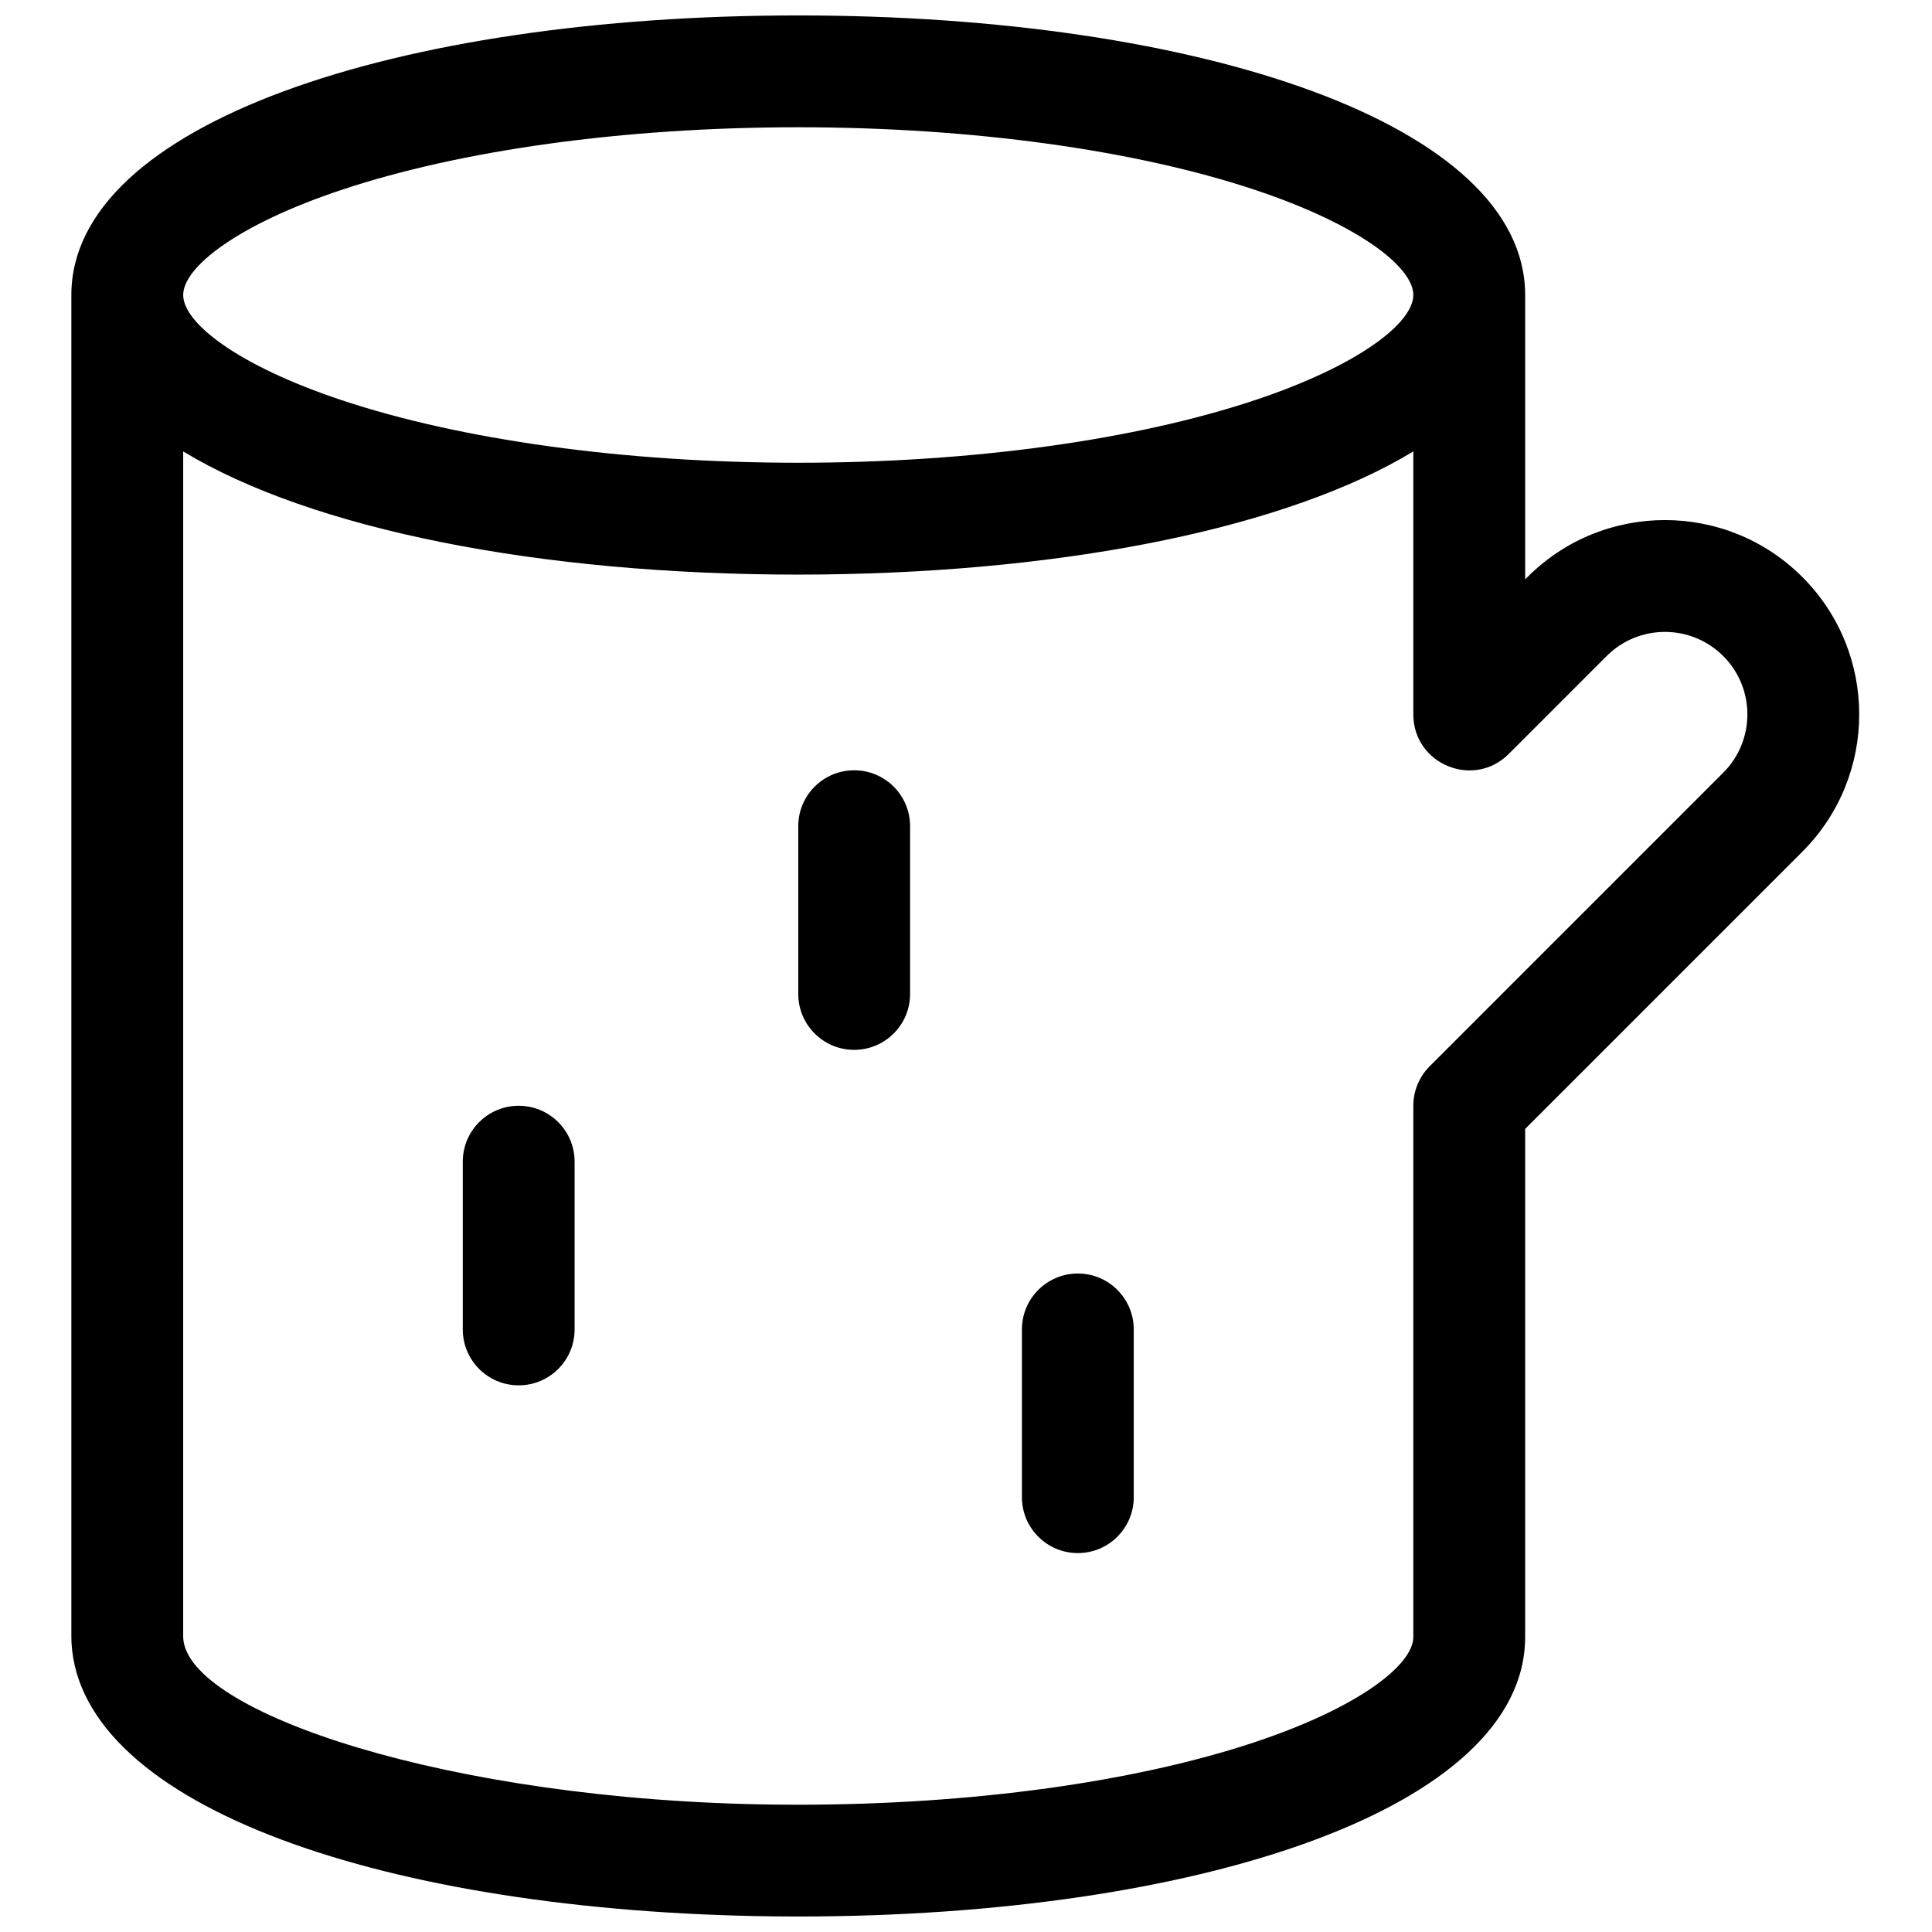 <?xml version="1.0" encoding="UTF-8"?>
<!-- Uploaded to: ICON Repo, www.iconrepo.com, Generator: ICON Repo Mixer Tools -->
<svg width="800px" height="800px" version="1.1" viewBox="144 144 512 512" xmlns="http://www.w3.org/2000/svg">
 <defs>
  <clipPath id="a">
   <path d="m162 148.09h475v503.81h-475z"/>
  </clipPath>
 </defs>
 <g clip-path="url(#a)">
  <path d="m162.91 222.18c0-45.328 86.285-74.09 192.63-74.09 106.35 0 192.64 28.762 192.64 74.09v75.359l0.633-0.633c20.109-20.109 52.711-20.109 72.82 0 20.105 20.105 20.105 52.707 0 72.816l-73.453 73.453v134.63c0 45.328-86.285 74.09-192.72 74.09l-6.535-0.039c-102.03-1.211-183.64-28.879-185.98-72.578l-0.035-1.473zm29.637 41.449-0.004 313.79 0.012 0.684c1.051 19.656 70.211 43.102 156.63 44.129l6.359 0.035c46.301 0 89.539-6.094 121.05-16.598 27.633-9.211 41.949-20.492 41.949-27.855v-140.77c0-3.93 1.559-7.699 4.34-10.477l77.793-77.797c8.535-8.531 8.535-22.371 0-30.906-8.535-8.535-22.371-8.535-30.906 0l-25.934 25.934c-9.332 9.332-25.293 2.723-25.293-10.48v-69.684c-32.996 19.977-90.445 31.816-156.46 32.602l-6.535 0.039c-68.609 0-128.87-11.973-163-32.641zm163 3.004c46.301 0 89.539-6.098 121.05-16.598 27.633-9.215 41.949-20.496 41.949-27.855 0-7.363-14.316-18.645-41.949-27.855-31.512-10.504-74.75-16.598-121.05-16.598-46.297 0-89.535 6.094-121.05 16.598-27.633 9.211-41.949 20.492-41.949 27.855 0 7.359 14.316 18.641 41.949 27.855 31.512 10.5 74.75 16.598 121.05 16.598zm59.273 229.68c0-8.184 6.633-14.82 14.816-14.82 8.184 0 14.82 6.637 14.82 14.82v44.453c0 8.184-6.637 14.816-14.82 14.816-8.184 0-14.816-6.633-14.816-14.816zm-148.18-44.457c0-8.184 6.633-14.816 14.82-14.816 8.184 0 14.816 6.633 14.816 14.816v44.457c0 8.184-6.633 14.816-14.816 14.816-8.188 0-14.82-6.633-14.82-14.816zm88.906-88.906c0-8.184 6.637-14.816 14.82-14.816 8.184 0 14.816 6.633 14.816 14.816v44.453c0 8.184-6.633 14.82-14.816 14.82-8.184 0-14.82-6.637-14.82-14.82z"/>
 </g>
</svg>